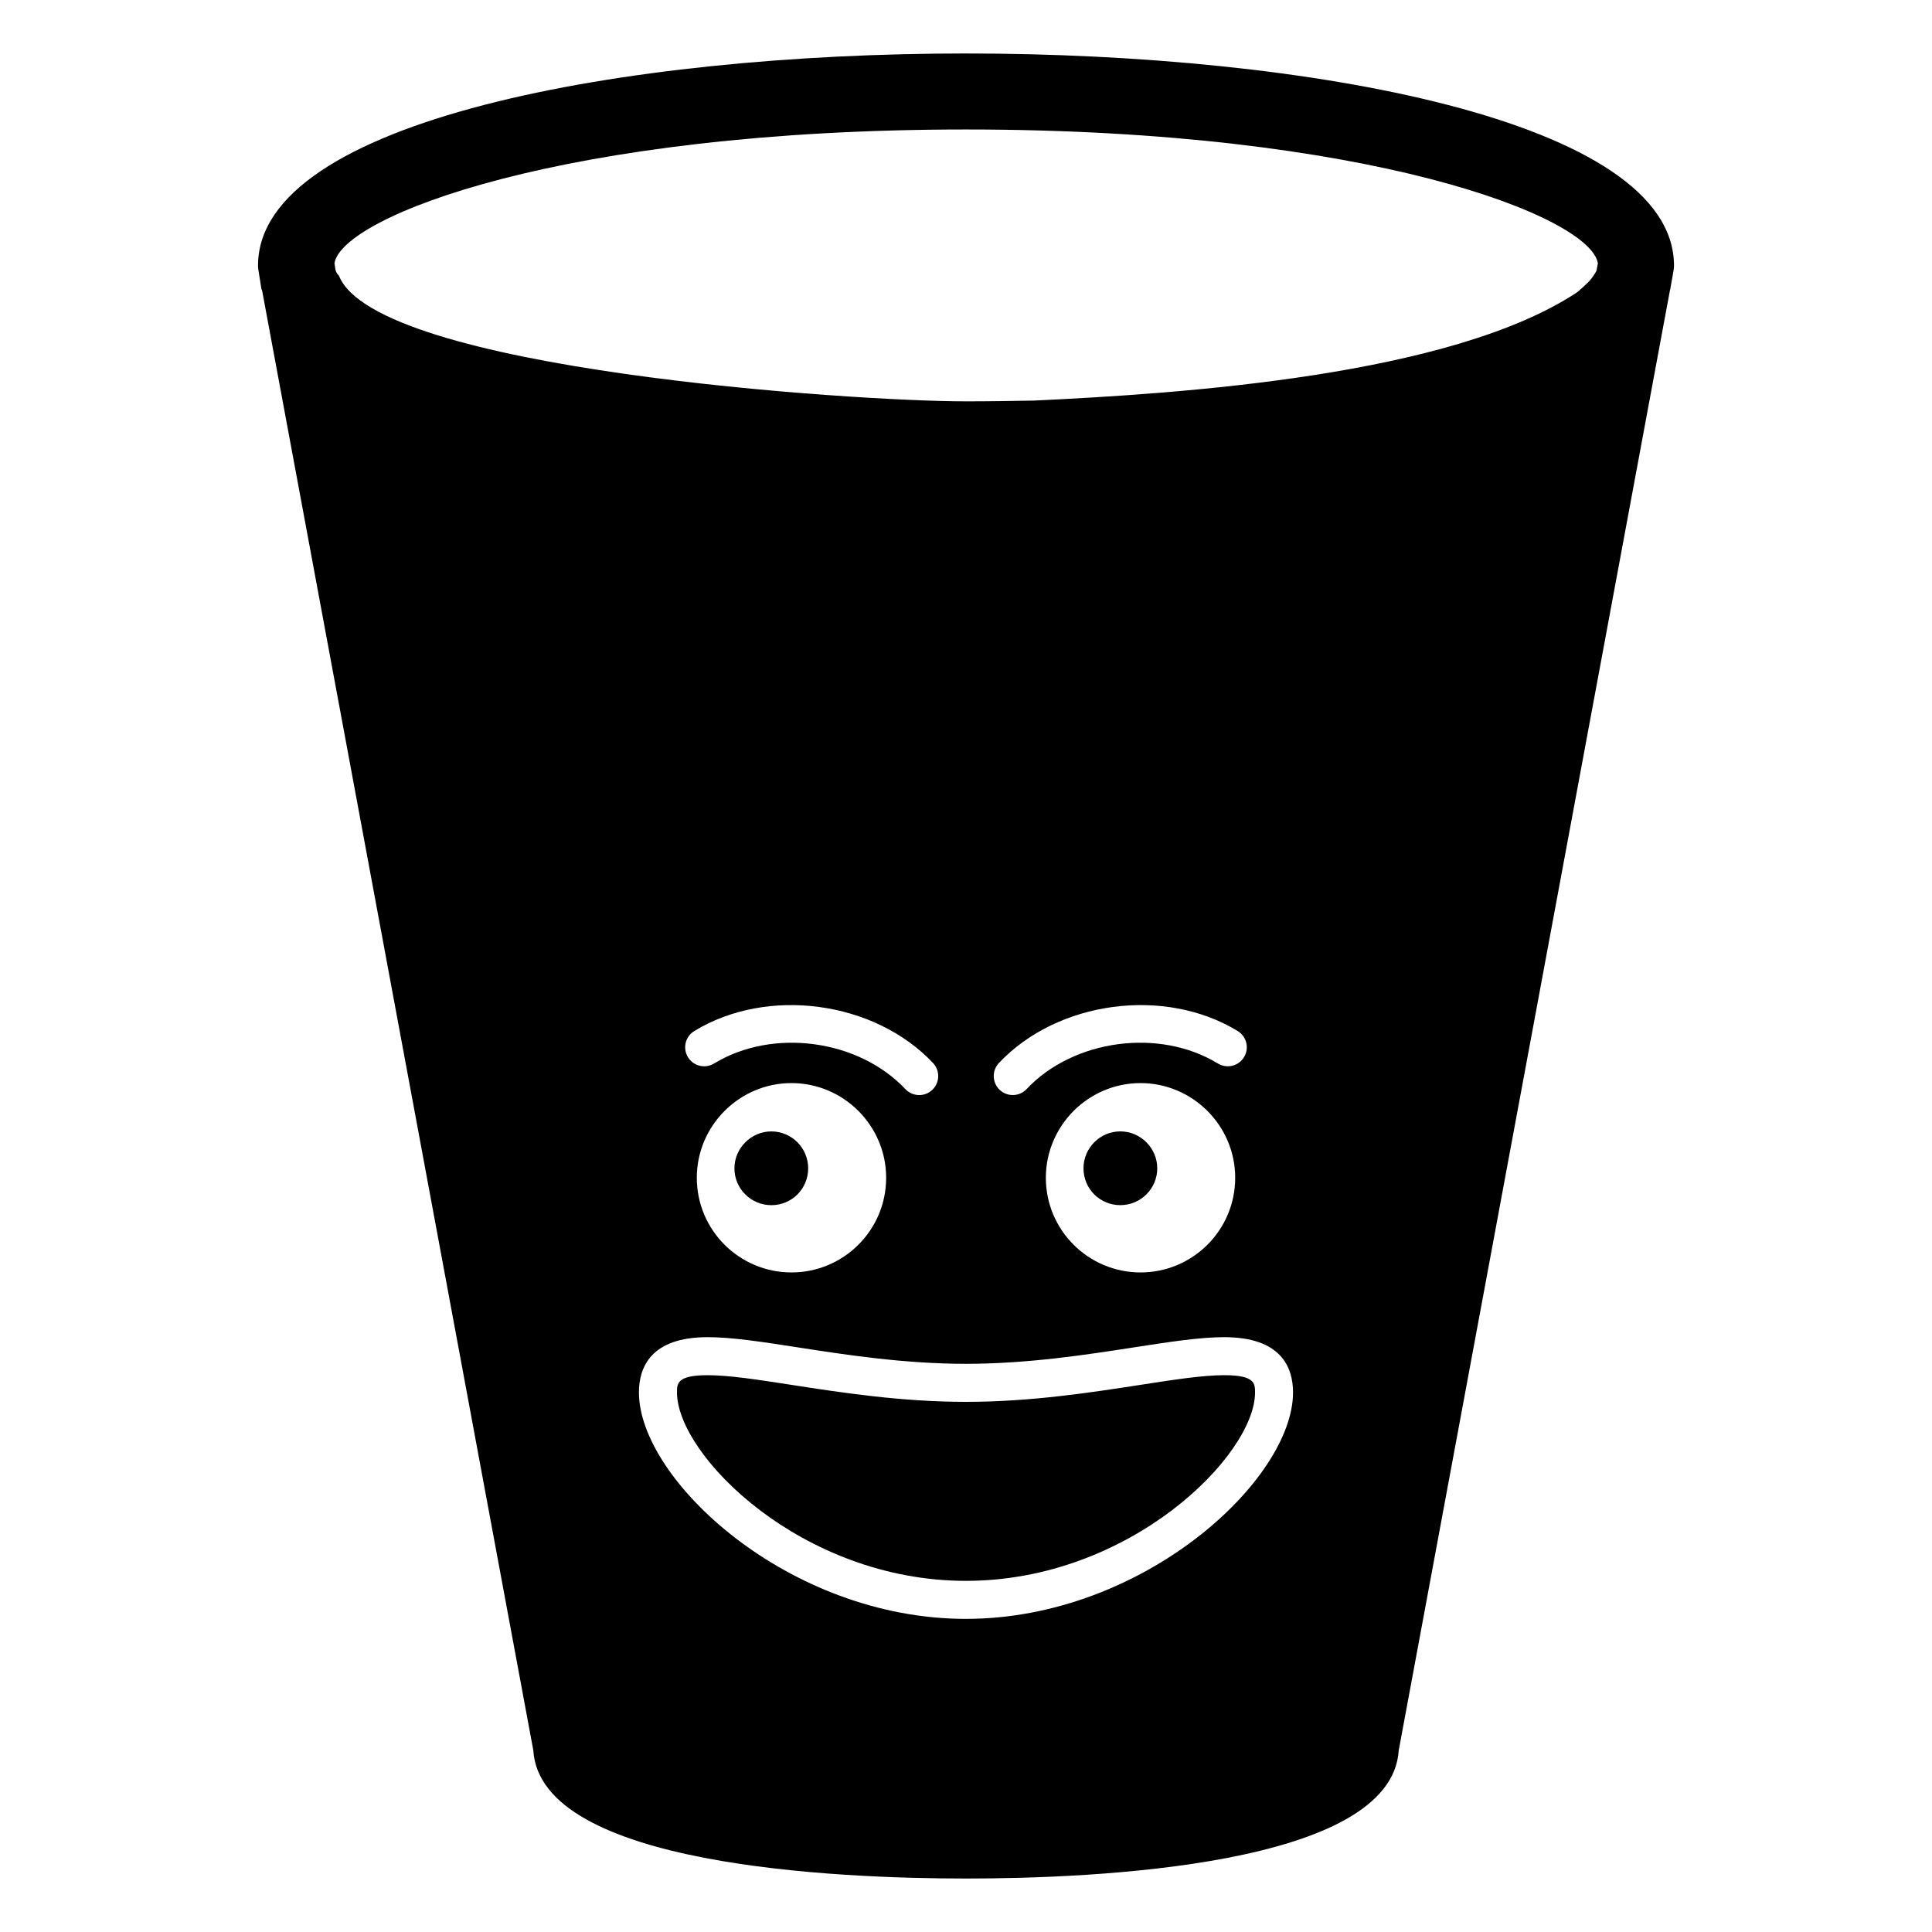 <?xml version="1.0" encoding="UTF-8"?>
<!-- Uploaded to: SVG Repo, www.svgrepo.com, Generator: SVG Repo Mixer Tools -->
<svg fill="#000000" width="800px" height="800px" version="1.1" viewBox="144 144 512 512" xmlns="http://www.w3.org/2000/svg">
 <g>
  <path d="m440.91 443.83c-5.441 0-9.773 4.434-9.773 9.773 0 5.441 4.332 9.773 9.773 9.773 5.34 0 9.773-4.332 9.773-9.773 0.004-5.34-4.43-9.773-9.773-9.773z"/>
  <path d="m338.63 453.61c0 5.441 4.434 9.773 9.773 9.773 5.441 0 9.773-4.332 9.773-9.773 0-5.34-4.332-9.773-9.773-9.773-5.34 0-9.773 4.434-9.773 9.773z"/>
  <path d="m468.43 508.44c-5.68 0-13.445 1.199-22.445 2.598-12.875 1.988-28.898 4.469-46.02 4.469-17.125 0-33.141-2.481-46.012-4.469-8.98-1.398-16.738-2.598-22.406-2.598-8.141 0-8.141 2.223-8.141 4.574 0 16.648 33.098 49.93 76.562 49.93 43.5 0 76.633-33.277 76.633-49.93-0.008-2.352-0.008-4.574-8.172-4.574z"/>
  <path d="m400 158.17c-90.387 0-187.62 17.633-187.62 56.223 0 0.605 0.102 1.211 0.203 1.812l0.707 4.434c0.102 0.203 0.199 0.402 0.199 0.5l71.844 386.73c1.914 30.637 80.609 33.961 114.67 33.961s112.75-3.324 114.67-33.953l71.84-386.73c0-0.203 0.102-0.301 0.102-0.402l0.805-4.535c0.102-0.602 0.203-1.207 0.203-1.812 0-38.59-97.234-56.223-187.62-56.223zm-0.039 414.85c-46.984 0-86.637-36.859-86.637-60.004 0-6.68 3.16-14.652 18.219-14.652 6.445 0 14.555 1.258 23.945 2.715 12.531 1.938 28.117 4.348 44.473 4.348 16.348 0 31.945-2.41 44.48-4.348 9.406-1.457 17.535-2.715 23.984-2.715 15.078 0 18.242 7.969 18.242 14.652 0.004 23.145-39.68 60.004-86.707 60.004zm-66.719-147.18c-2.383 1.445-5.477 0.699-6.926-1.672-1.453-2.383-0.699-5.481 1.672-6.926 19.359-11.828 47.75-8.02 63.281 8.473 1.902 2.027 1.812 5.215-0.215 7.125-0.973 0.914-2.215 1.367-3.453 1.367-1.34 0-2.676-0.531-3.672-1.582-12.434-13.211-35.18-16.242-50.688-6.785zm45.598 30.281c0 13.906-11.285 25.09-25.09 25.09s-25.09-11.184-25.09-25.09c0-13.805 11.285-25.09 25.09-25.09s25.09 11.285 25.09 25.09zm87.91-30.281c-15.492-9.465-38.254-6.426-50.688 6.777-0.992 1.055-2.332 1.582-3.672 1.582-1.238 0-2.481-0.453-3.453-1.367-2.027-1.91-2.121-5.098-0.215-7.125 15.539-16.492 43.926-20.289 63.281-8.473 2.371 1.445 3.125 4.547 1.672 6.926-1.449 2.379-4.539 3.125-6.926 1.68zm4.59 30.281c0 13.906-11.285 25.09-25.09 25.09s-25.09-11.184-25.09-25.09c0-13.805 11.285-25.09 25.09-25.09 13.801 0 25.09 11.285 25.09 25.09zm95.723-240.32c-0.262 0.523-1.297 2.102-1.812 2.617-0.312 0.391-2.797 2.652-3.125 2.922-33.527 22.375-105.57 26.98-144.09 28.82-5.844 0.102-11.891 0.203-18.035 0.203-29.941 0-156.21-8.387-166.16-33.254-1.258-1.258-0.93-2.305-1.211-3.328 1.914-12.391 60.758-35.465 167.37-35.465 106.61 0 165.45 23.074 167.46 35.469z"/>
 </g>
</svg>